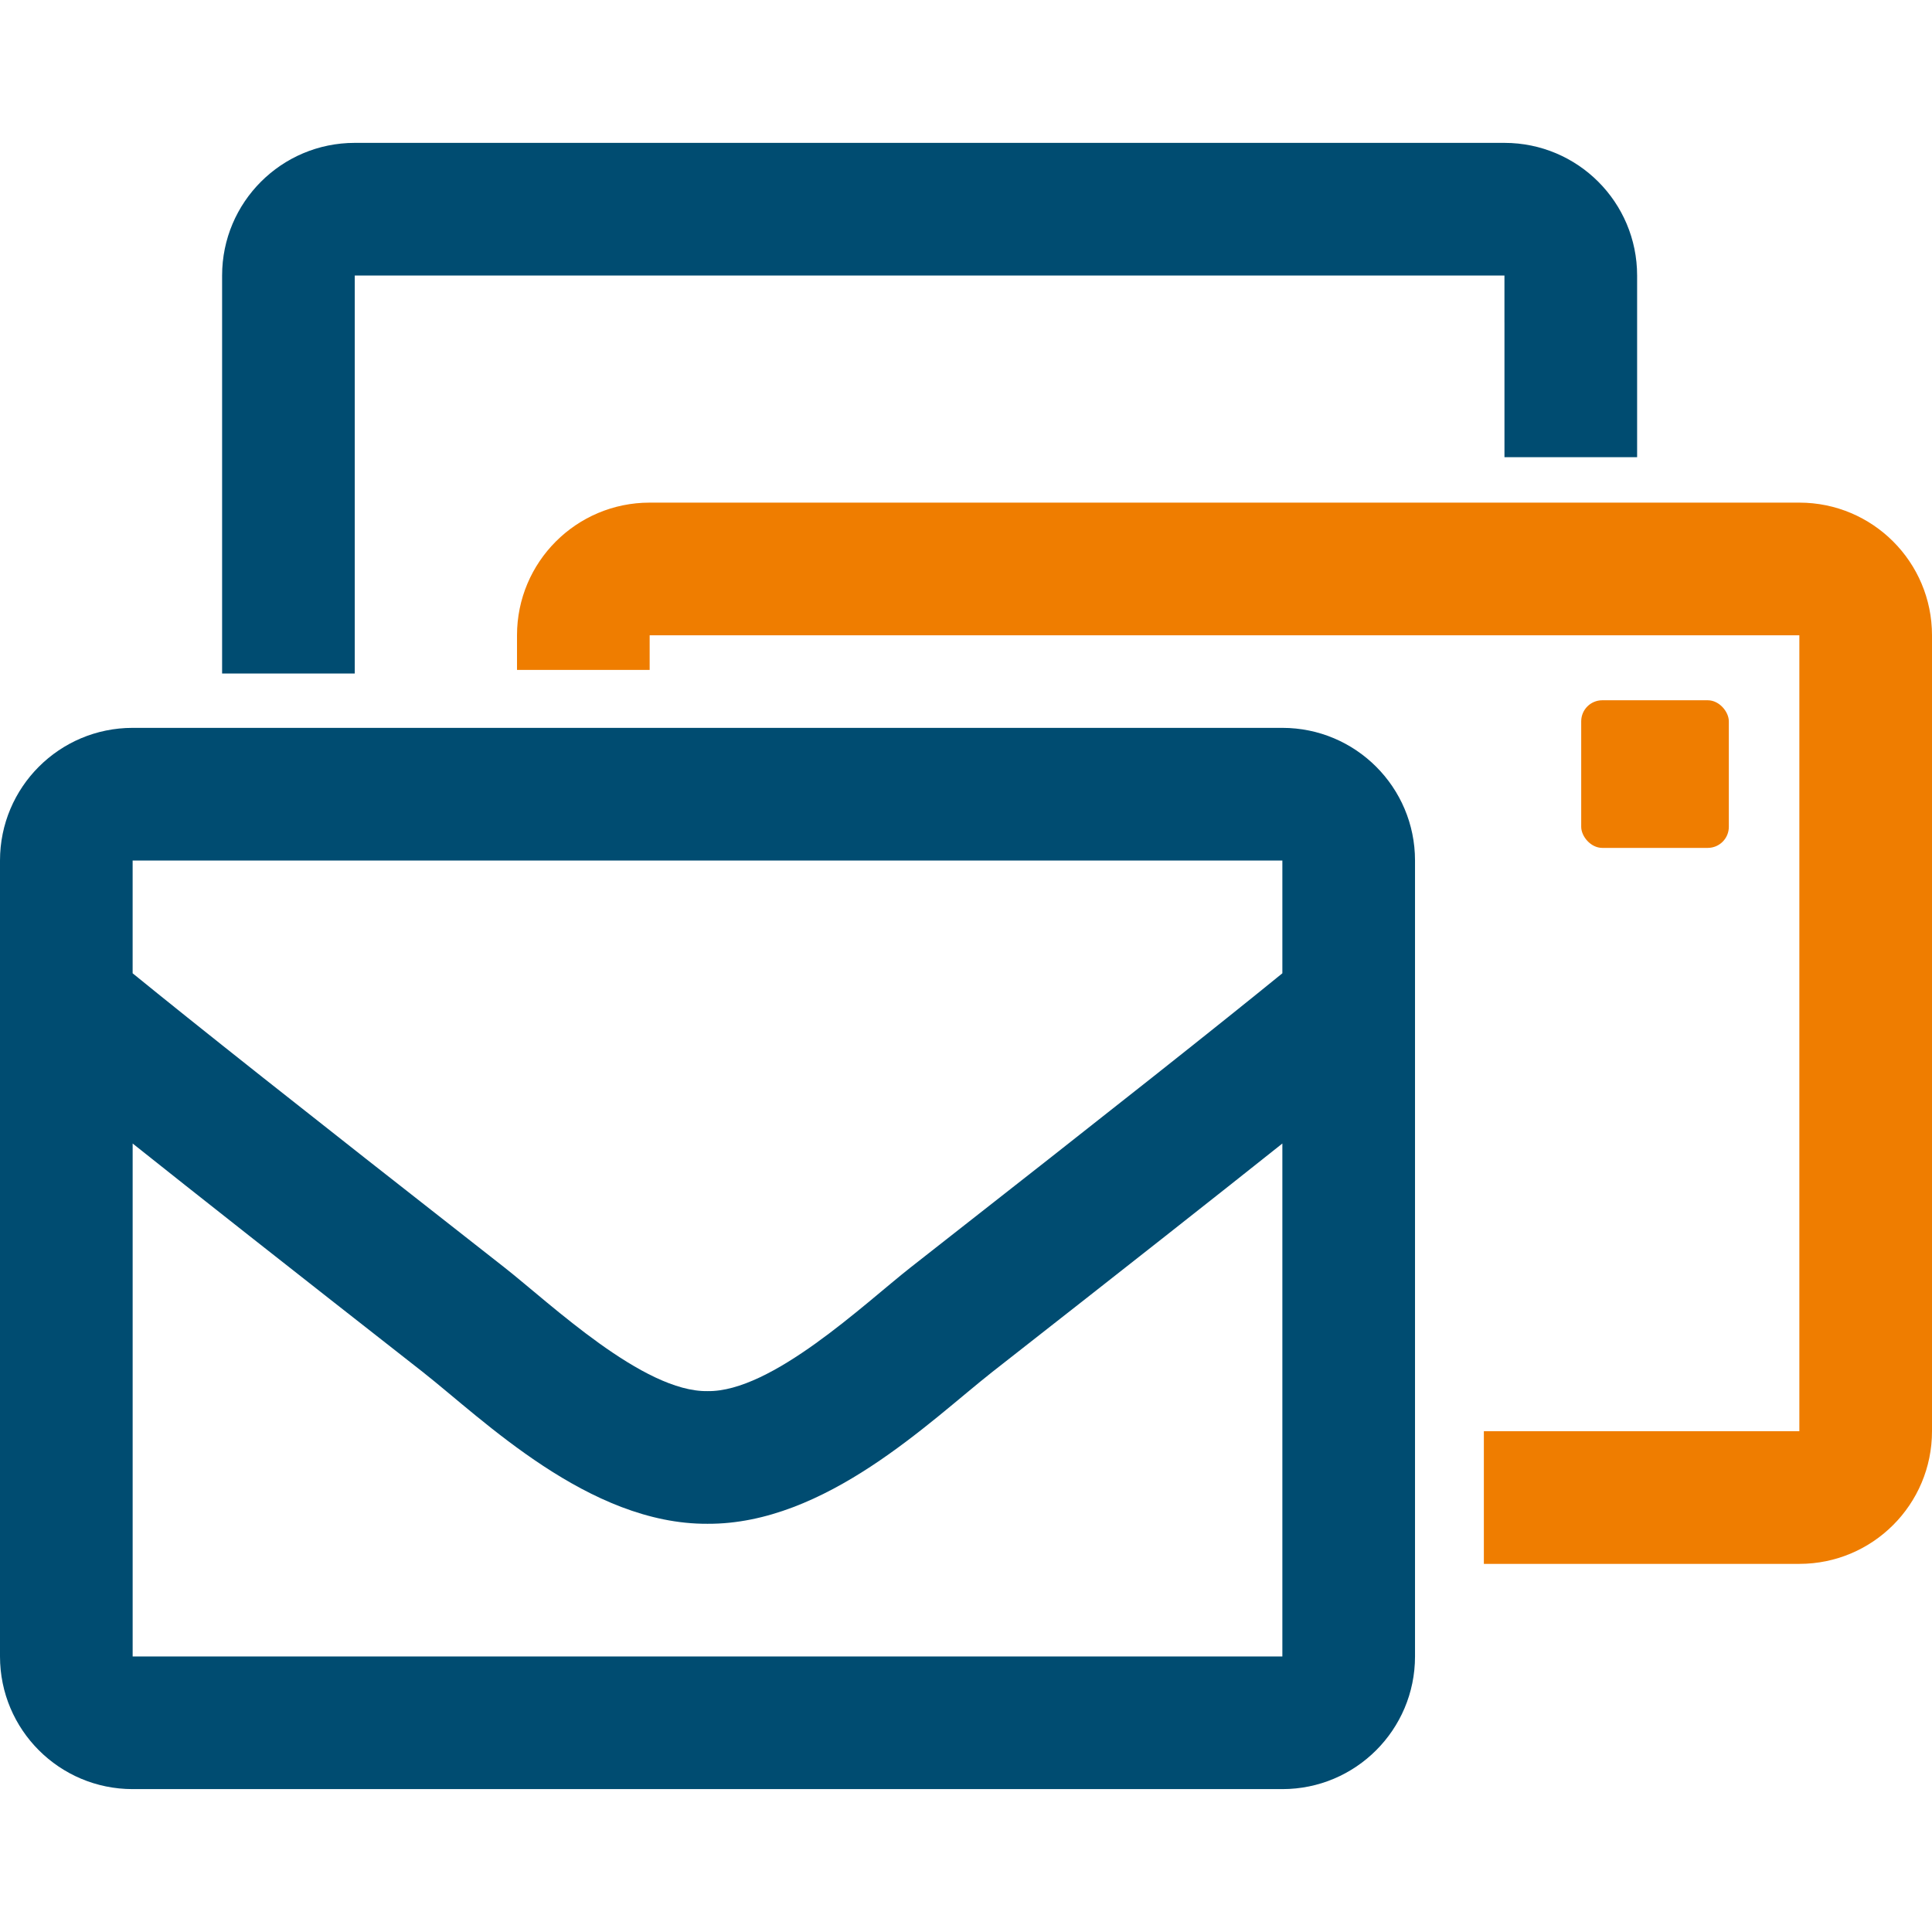 <?xml version="1.0" encoding="UTF-8"?>
<svg id="send_-_no_back" data-name="send - no back" xmlns="http://www.w3.org/2000/svg" viewBox="0 0 100 100">
  <defs>
    <style>
      .cls-1 {
        fill: #004c71;
      }

      .cls-2 {
        fill: #ef7d00;
      }
    </style>
  </defs>
  <g id="send_-_master" data-name="send - master">
    <path class="cls-1" d="m66.375,37.674H6.866c-3.792,0-6.866,3.074-6.866,6.866v41.198c0,3.792,3.074,6.866,6.866,6.866h59.509c3.792,0,6.866-3.074,6.866-6.866v-41.198c0-3.792-3.074-6.866-6.866-6.866Zm0,6.866v5.837c-3.207,2.612-8.321,6.673-19.253,15.233-2.409,1.895-7.181,6.448-10.502,6.394-3.32.054-8.094-4.5-10.502-6.394-10.93-8.559-16.045-12.621-19.253-15.233v-5.837h59.509ZM6.866,85.738v-26.55c3.278,2.611,7.926,6.274,15.011,11.822,3.127,2.461,8.602,7.894,14.743,7.861,6.111.033,11.517-5.321,14.742-7.86,7.085-5.548,11.735-9.213,15.013-11.823v26.55H6.866Z"/>
    <path class="cls-1" d="m77.871,16.702v6.962h6.866v-9.403c0-3.792-3.074-6.866-6.866-6.866H18.362c-3.792,0-6.866,3.074-6.866,6.866v20.599h6.866V14.262h59.508v2.441Z"/>
    <path class="cls-2" d="m93.134,26.016h-59.508c-3.792,0-6.866,3.074-6.866,6.866v1.793h6.866v-1.793h59.508v41.198h-16.33v6.866h16.33c3.792,0,6.866-3.074,6.866-6.866v-41.198c0-3.792-3.074-6.866-6.866-6.866Z"/>
    <rect class="cls-2" x="81.843" y="36.246" width="7.641" height="7.641" rx="1.09" ry="1.09"/>
  </g>
</svg>